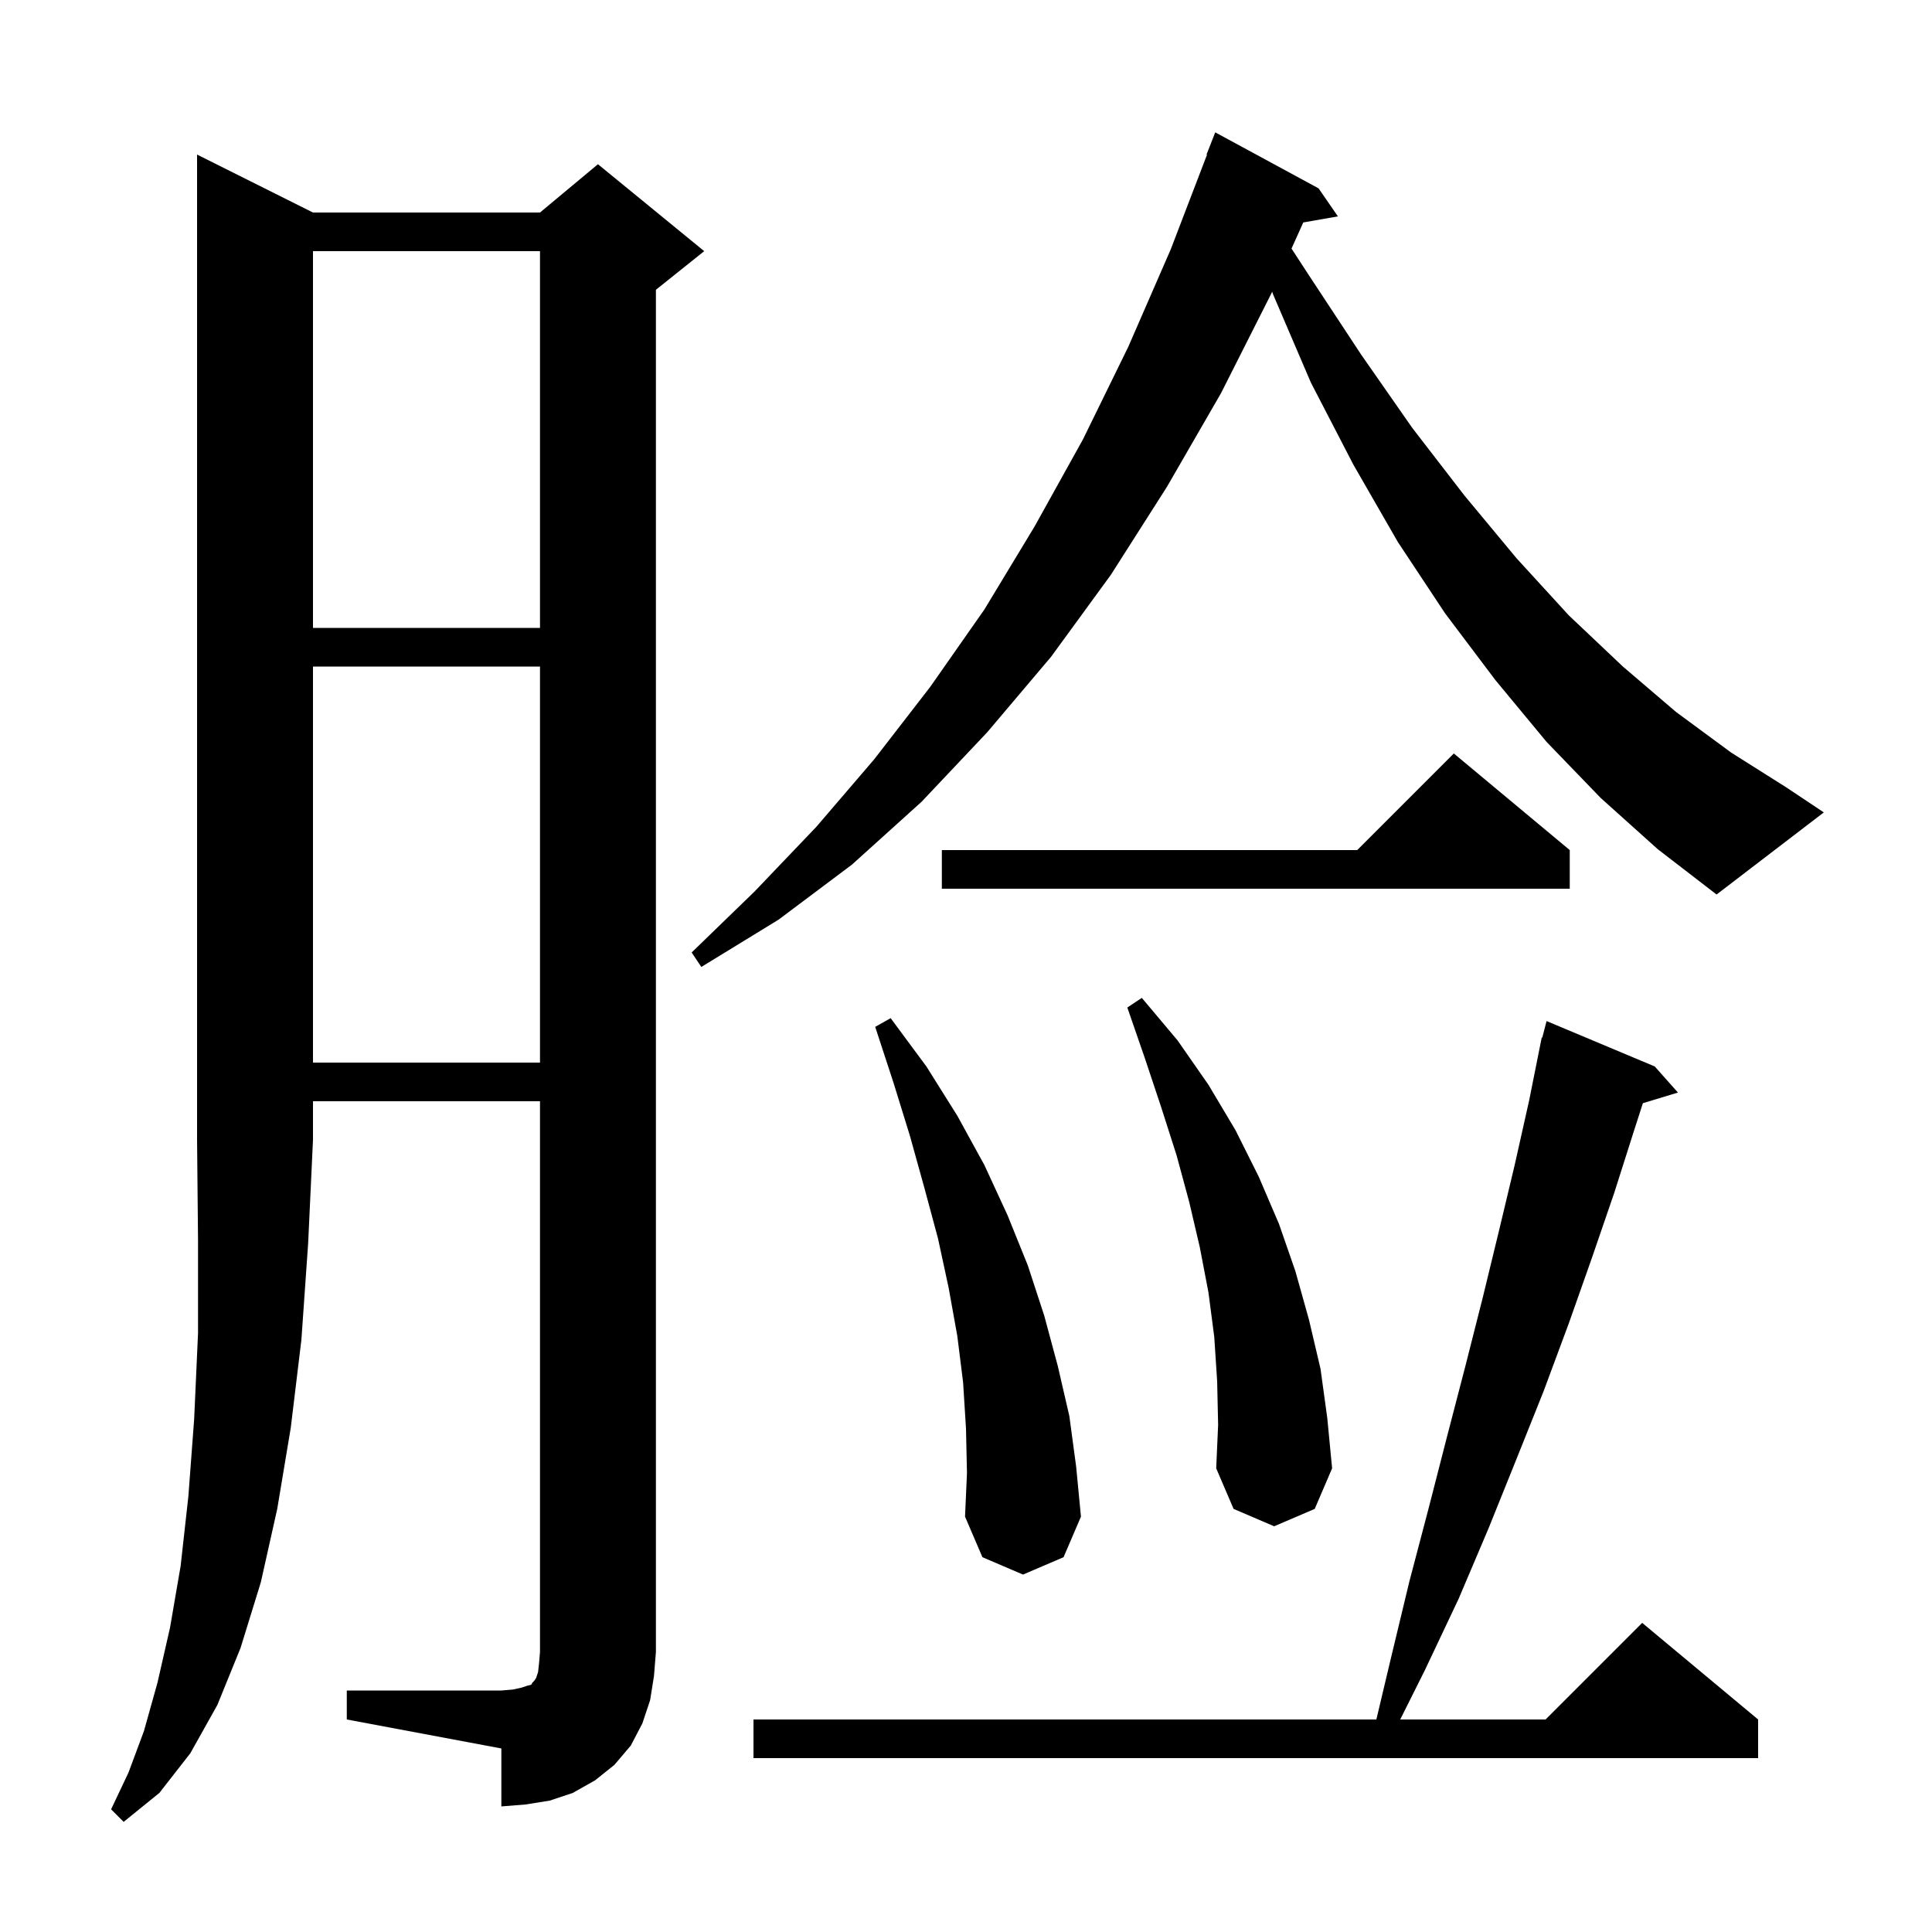 <svg xmlns="http://www.w3.org/2000/svg" xmlns:xlink="http://www.w3.org/1999/xlink" version="1.1" baseProfile="full" viewBox="0 0 200 200" width="200" height="200">
<g fill="black">
<path d="M 32.4 22.0 L 55.9 22.0 L 61.9 17.0 L 72.9 26.0 L 67.9 30.0 L 67.9 171.0 L 67.7 173.5 L 67.3 176.0 L 66.5 178.4 L 65.3 180.7 L 63.6 182.7 L 61.6 184.3 L 59.3 185.6 L 56.9 186.4 L 54.4 186.8 L 51.9 187.0 L 51.9 181.0 L 35.9 178.0 L 35.9 175.0 L 51.9 175.0 L 53.1 174.9 L 54.0 174.7 L 54.6 174.5 L 55.0 174.4 L 55.1 174.2 L 55.3 174.0 L 55.5 173.7 L 55.7 173.1 L 55.8 172.2 L 55.9 171.0 L 55.9 114.0 L 32.4 114.0 L 32.4 118.0 L 31.9 128.7 L 31.2 138.7 L 30.1 147.8 L 28.7 156.2 L 27.0 163.8 L 24.9 170.6 L 22.5 176.5 L 19.7 181.5 L 16.5 185.6 L 12.8 188.6 L 11.5 187.3 L 13.3 183.5 L 14.9 179.2 L 16.3 174.2 L 17.6 168.5 L 18.7 162.1 L 19.5 154.9 L 20.1 146.9 L 20.5 138.0 L 20.5 128.4 L 20.4 118.0 L 20.4 16.0 Z M 171.3 110.4 L 173.7 113.1 L 170.072 114.201 L 169.2 116.9 L 167.1 123.5 L 164.8 130.2 L 162.4 137.0 L 159.8 144.0 L 157.0 151.0 L 154.1 158.2 L 151.0 165.5 L 147.5 172.9 L 144.95 178.0 L 160.0 178.0 L 170.0 168.0 L 182.0 178.0 L 182.0 182.0 L 78.0 182.0 L 78.0 178.0 L 142.48 178.0 L 144.0 171.6 L 145.9 163.7 L 147.9 156.1 L 149.8 148.7 L 151.7 141.4 L 153.5 134.3 L 155.2 127.3 L 156.8 120.6 L 158.3 113.9 L 159.6 107.4 L 159.656 107.414 L 160.1 105.7 Z M 100.0 147.9 L 99.7 143.1 L 99.1 138.3 L 98.2 133.3 L 97.1 128.2 L 95.7 123.0 L 94.2 117.6 L 92.5 112.1 L 90.6 106.3 L 92.2 105.4 L 95.9 110.4 L 99.1 115.5 L 101.9 120.6 L 104.3 125.8 L 106.4 131.0 L 108.1 136.2 L 109.5 141.4 L 110.7 146.6 L 111.4 151.8 L 111.9 157.0 L 110.1 161.2 L 105.9 163.0 L 101.7 161.2 L 99.9 157.0 L 100.1 152.5 Z M 126.0 143.0 L 125.7 138.4 L 125.1 133.8 L 124.2 129.1 L 123.1 124.4 L 121.8 119.6 L 120.2 114.6 L 118.5 109.5 L 116.7 104.3 L 118.2 103.3 L 121.9 107.7 L 125.1 112.3 L 127.9 117.0 L 130.3 121.8 L 132.4 126.7 L 134.1 131.6 L 135.5 136.6 L 136.7 141.7 L 137.4 146.8 L 137.9 152.0 L 136.1 156.2 L 131.9 158.0 L 127.7 156.2 L 125.9 152.0 L 126.1 147.5 Z M 32.4 69.0 L 32.4 110.0 L 55.9 110.0 L 55.9 69.0 Z M 165.7 82.6 L 160.1 76.8 L 154.8 70.4 L 149.6 63.5 L 144.7 56.1 L 140.1 48.1 L 135.7 39.6 L 131.8 30.5 L 131.692 30.196 L 131.6 30.4 L 126.4 40.7 L 120.8 50.4 L 115.0 59.5 L 108.8 68.0 L 102.2 75.8 L 95.4 83.0 L 88.2 89.5 L 80.6 95.2 L 72.6 100.1 L 71.6 98.6 L 78.1 92.3 L 84.5 85.6 L 90.5 78.6 L 96.3 71.1 L 101.9 63.1 L 107.1 54.5 L 112.1 45.5 L 116.8 35.9 L 121.2 25.8 L 124.949 16.015 L 124.9 16.0 L 125.8 13.7 L 136.5 19.5 L 138.5 22.4 L 134.913 23.029 L 133.698 25.733 L 135.5 28.5 L 140.9 36.7 L 146.2 44.3 L 151.6 51.3 L 157.0 57.8 L 162.4 63.7 L 168.0 69.0 L 173.5 73.7 L 179.2 77.9 L 184.9 81.5 L 188.8 84.1 L 177.7 92.6 L 171.6 87.9 Z M 162.5 88.0 L 162.5 92.0 L 97.5 92.0 L 97.5 88.0 L 140.5 88.0 L 150.5 78.0 Z M 32.4 26.0 L 32.4 65.0 L 55.9 65.0 L 55.9 26.0 Z " />
</g>
</svg>

